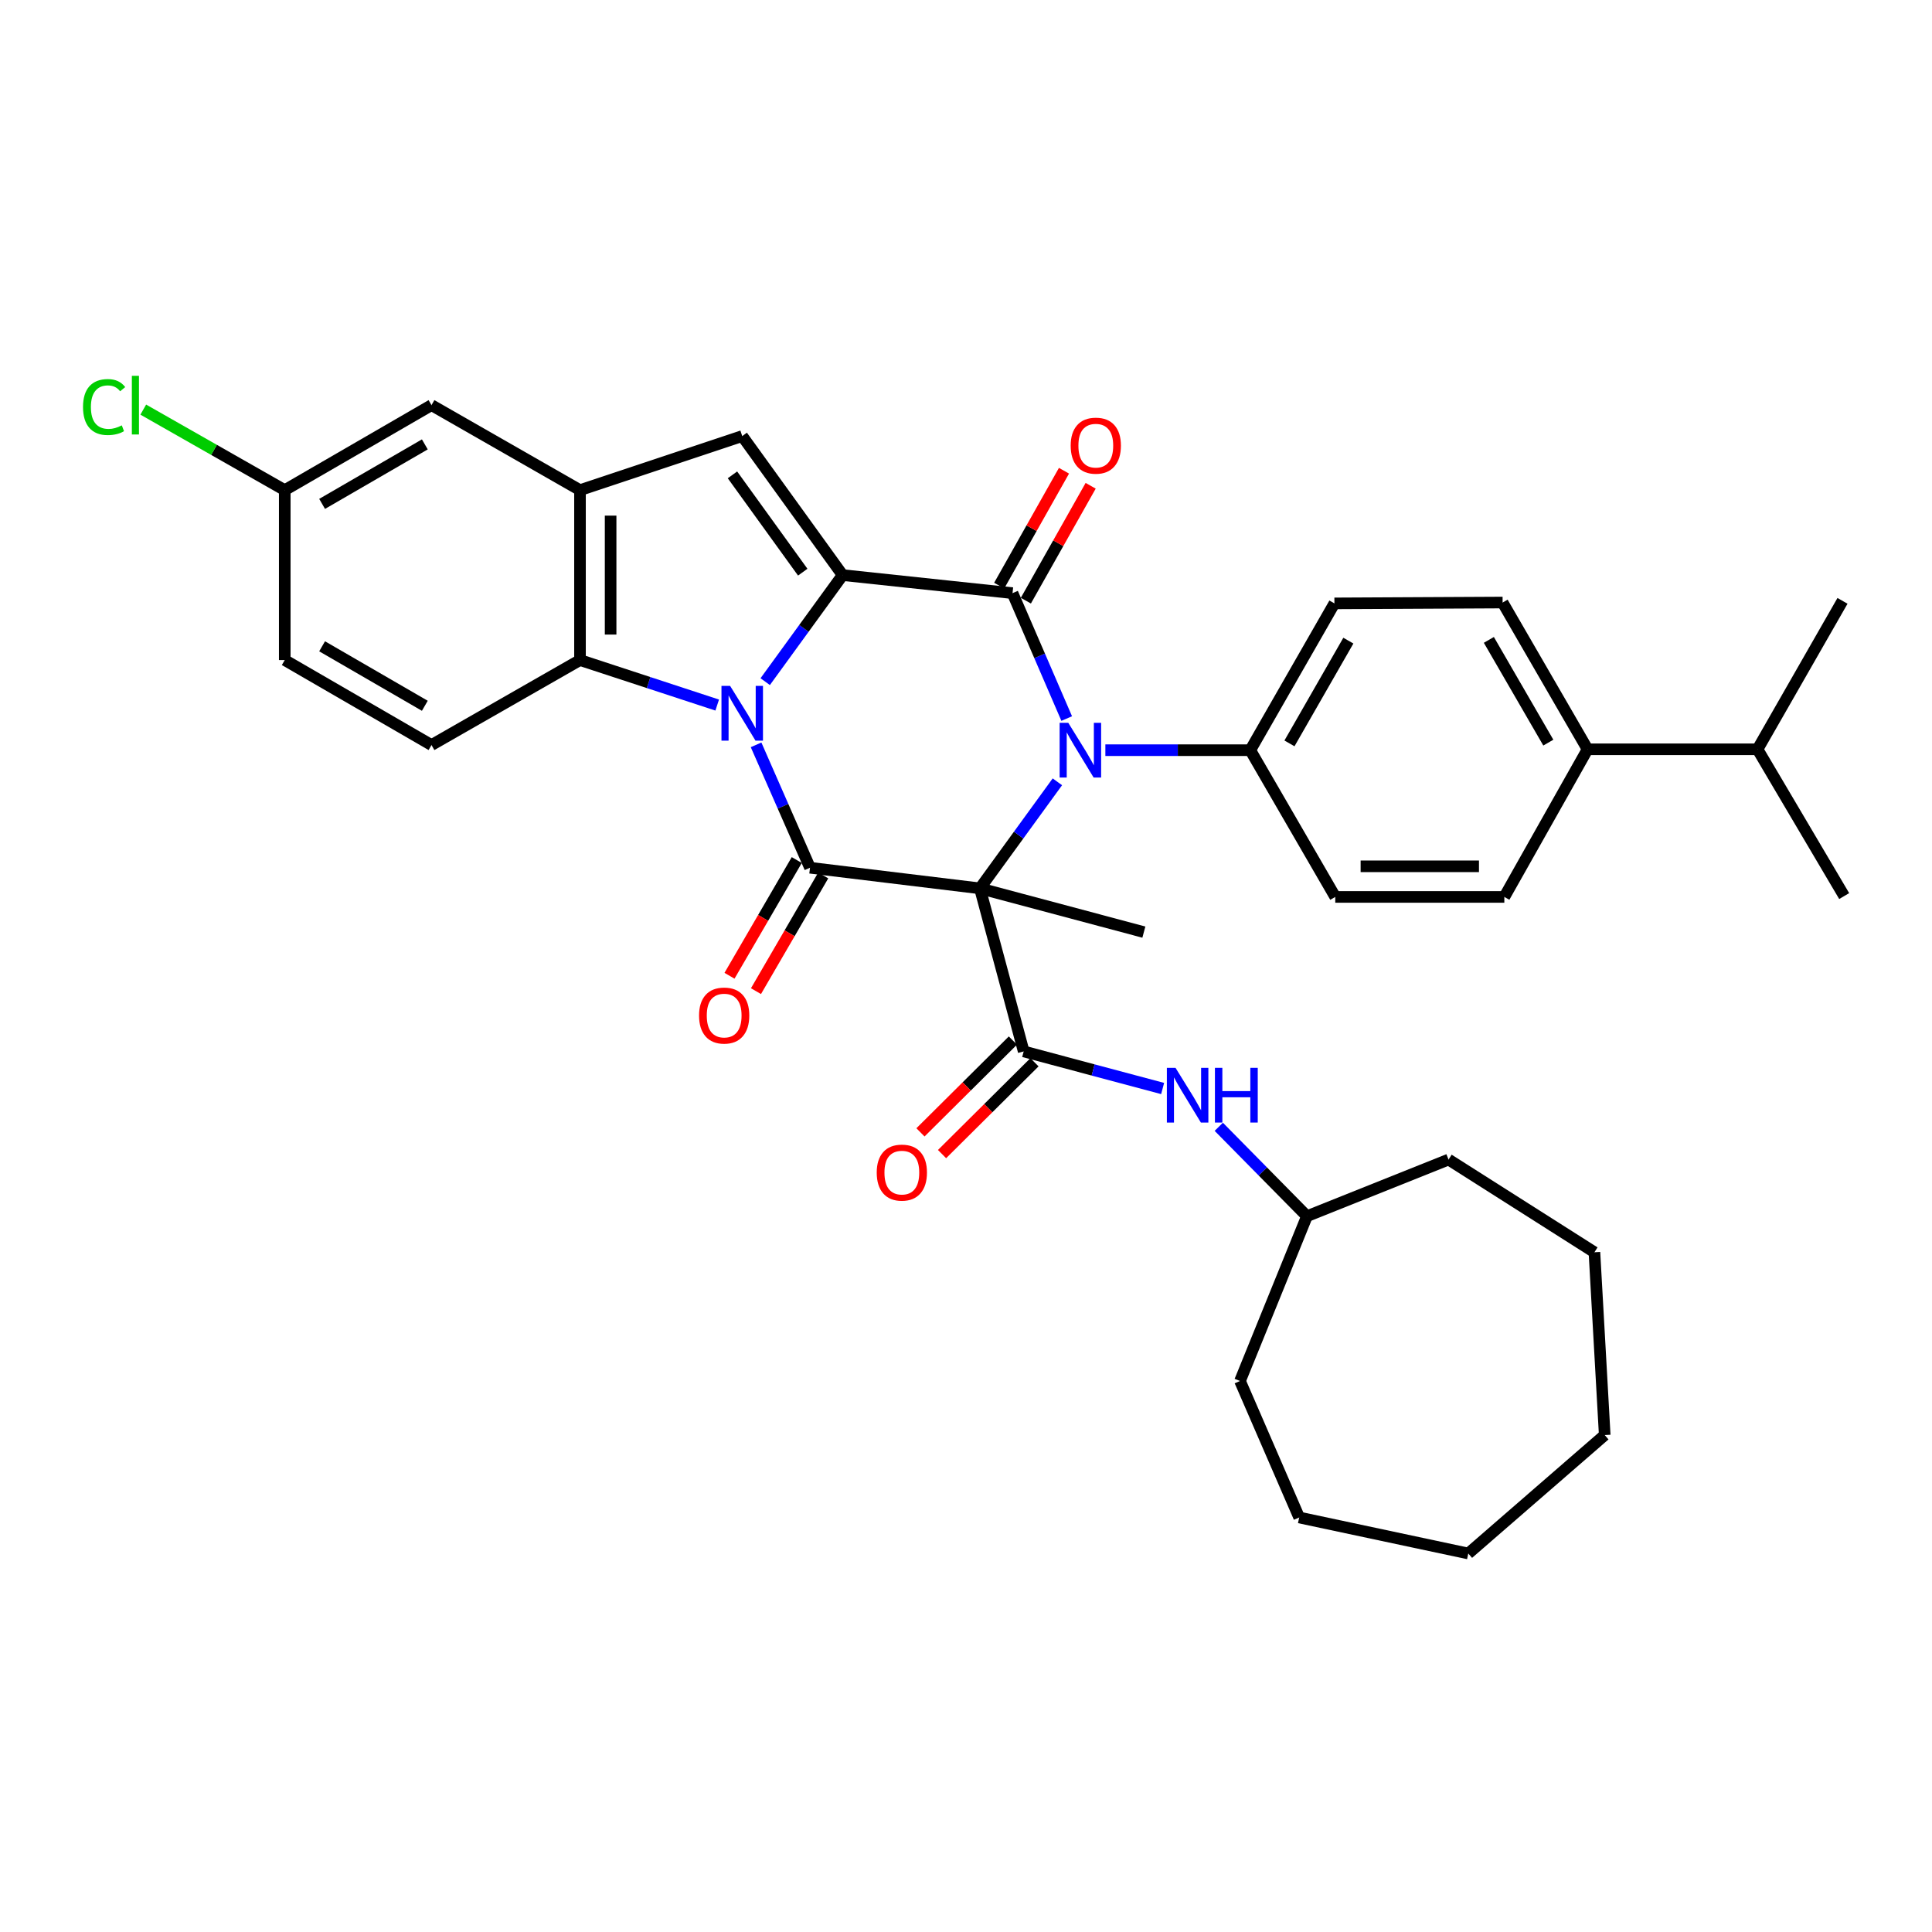 <?xml version='1.0' encoding='iso-8859-1'?>
<svg version='1.1' baseProfile='full'
              xmlns='http://www.w3.org/2000/svg'
                      xmlns:rdkit='http://www.rdkit.org/xml'
                      xmlns:xlink='http://www.w3.org/1999/xlink'
                  xml:space='preserve'
width='1000px' height='1000px' viewBox='0 0 1000 1000'>
<!-- END OF HEADER -->
<rect style='opacity:1.0;fill:#FFFFFF;stroke:none' width='1000' height='1000' x='0' y='0'> </rect>
<path class='bond-1' d='M 507.202,459.812 L 527.25,432.239' style='fill:none;fill-rule:evenodd;stroke:#000000;stroke-width:6px;stroke-linecap:butt;stroke-linejoin:miter;stroke-opacity:1' />
<path class='bond-1' d='M 527.25,432.239 L 547.297,404.665' style='fill:none;fill-rule:evenodd;stroke:#0000FF;stroke-width:6px;stroke-linecap:butt;stroke-linejoin:miter;stroke-opacity:1' />
<path class='bond-3' d='M 507.202,459.812 L 419.254,449.14' style='fill:none;fill-rule:evenodd;stroke:#000000;stroke-width:6px;stroke-linecap:butt;stroke-linejoin:miter;stroke-opacity:1' />
<path class='bond-5' d='M 507.202,459.812 L 529.859,544.204' style='fill:none;fill-rule:evenodd;stroke:#000000;stroke-width:6px;stroke-linecap:butt;stroke-linejoin:miter;stroke-opacity:1' />
<path class='bond-17' d='M 507.202,459.812 L 592.061,482.46' style='fill:none;fill-rule:evenodd;stroke:#000000;stroke-width:6px;stroke-linecap:butt;stroke-linejoin:miter;stroke-opacity:1' />
<path class='bond-0' d='M 391.343,385.53 L 405.299,417.335' style='fill:none;fill-rule:evenodd;stroke:#0000FF;stroke-width:6px;stroke-linecap:butt;stroke-linejoin:miter;stroke-opacity:1' />
<path class='bond-0' d='M 405.299,417.335 L 419.254,449.14' style='fill:none;fill-rule:evenodd;stroke:#000000;stroke-width:6px;stroke-linecap:butt;stroke-linejoin:miter;stroke-opacity:1' />
<path class='bond-2' d='M 396.068,352.817 L 416.106,325.243' style='fill:none;fill-rule:evenodd;stroke:#0000FF;stroke-width:6px;stroke-linecap:butt;stroke-linejoin:miter;stroke-opacity:1' />
<path class='bond-2' d='M 416.106,325.243 L 436.143,297.669' style='fill:none;fill-rule:evenodd;stroke:#000000;stroke-width:6px;stroke-linecap:butt;stroke-linejoin:miter;stroke-opacity:1' />
<path class='bond-7' d='M 371.224,364.939 L 335.714,353.291' style='fill:none;fill-rule:evenodd;stroke:#0000FF;stroke-width:6px;stroke-linecap:butt;stroke-linejoin:miter;stroke-opacity:1' />
<path class='bond-7' d='M 335.714,353.291 L 300.204,341.643' style='fill:none;fill-rule:evenodd;stroke:#000000;stroke-width:6px;stroke-linecap:butt;stroke-linejoin:miter;stroke-opacity:1' />
<path class='bond-4' d='M 552.125,371.921 L 538.104,339.466' style='fill:none;fill-rule:evenodd;stroke:#0000FF;stroke-width:6px;stroke-linecap:butt;stroke-linejoin:miter;stroke-opacity:1' />
<path class='bond-4' d='M 538.104,339.466 L 524.083,307.011' style='fill:none;fill-rule:evenodd;stroke:#000000;stroke-width:6px;stroke-linecap:butt;stroke-linejoin:miter;stroke-opacity:1' />
<path class='bond-10' d='M 572.137,388.295 L 609.638,388.295' style='fill:none;fill-rule:evenodd;stroke:#0000FF;stroke-width:6px;stroke-linecap:butt;stroke-linejoin:miter;stroke-opacity:1' />
<path class='bond-10' d='M 609.638,388.295 L 647.139,388.295' style='fill:none;fill-rule:evenodd;stroke:#000000;stroke-width:6px;stroke-linecap:butt;stroke-linejoin:miter;stroke-opacity:1' />
<path class='bond-6' d='M 436.143,297.669 L 384.173,225.711' style='fill:none;fill-rule:evenodd;stroke:#000000;stroke-width:6px;stroke-linecap:butt;stroke-linejoin:miter;stroke-opacity:1' />
<path class='bond-6' d='M 415.498,296.155 L 379.119,245.784' style='fill:none;fill-rule:evenodd;stroke:#000000;stroke-width:6px;stroke-linecap:butt;stroke-linejoin:miter;stroke-opacity:1' />
<path class='bond-35' d='M 436.143,297.669 L 524.083,307.011' style='fill:none;fill-rule:evenodd;stroke:#000000;stroke-width:6px;stroke-linecap:butt;stroke-linejoin:miter;stroke-opacity:1' />
<path class='bond-11' d='M 412.402,445.157 L 394.995,475.104' style='fill:none;fill-rule:evenodd;stroke:#000000;stroke-width:6px;stroke-linecap:butt;stroke-linejoin:miter;stroke-opacity:1' />
<path class='bond-11' d='M 394.995,475.104 L 377.587,505.05' style='fill:none;fill-rule:evenodd;stroke:#FF0000;stroke-width:6px;stroke-linecap:butt;stroke-linejoin:miter;stroke-opacity:1' />
<path class='bond-11' d='M 426.105,453.123 L 408.698,483.069' style='fill:none;fill-rule:evenodd;stroke:#000000;stroke-width:6px;stroke-linecap:butt;stroke-linejoin:miter;stroke-opacity:1' />
<path class='bond-11' d='M 408.698,483.069 L 391.29,513.015' style='fill:none;fill-rule:evenodd;stroke:#FF0000;stroke-width:6px;stroke-linecap:butt;stroke-linejoin:miter;stroke-opacity:1' />
<path class='bond-12' d='M 530.985,310.905 L 547.756,281.17' style='fill:none;fill-rule:evenodd;stroke:#000000;stroke-width:6px;stroke-linecap:butt;stroke-linejoin:miter;stroke-opacity:1' />
<path class='bond-12' d='M 547.756,281.17 L 564.526,251.436' style='fill:none;fill-rule:evenodd;stroke:#FF0000;stroke-width:6px;stroke-linecap:butt;stroke-linejoin:miter;stroke-opacity:1' />
<path class='bond-12' d='M 517.18,303.118 L 533.95,273.384' style='fill:none;fill-rule:evenodd;stroke:#000000;stroke-width:6px;stroke-linecap:butt;stroke-linejoin:miter;stroke-opacity:1' />
<path class='bond-12' d='M 533.95,273.384 L 550.721,243.649' style='fill:none;fill-rule:evenodd;stroke:#FF0000;stroke-width:6px;stroke-linecap:butt;stroke-linejoin:miter;stroke-opacity:1' />
<path class='bond-9' d='M 529.859,544.204 L 565.816,553.809' style='fill:none;fill-rule:evenodd;stroke:#000000;stroke-width:6px;stroke-linecap:butt;stroke-linejoin:miter;stroke-opacity:1' />
<path class='bond-9' d='M 565.816,553.809 L 601.773,563.414' style='fill:none;fill-rule:evenodd;stroke:#0000FF;stroke-width:6px;stroke-linecap:butt;stroke-linejoin:miter;stroke-opacity:1' />
<path class='bond-14' d='M 524.274,538.582 L 500.353,562.346' style='fill:none;fill-rule:evenodd;stroke:#000000;stroke-width:6px;stroke-linecap:butt;stroke-linejoin:miter;stroke-opacity:1' />
<path class='bond-14' d='M 500.353,562.346 L 476.431,586.11' style='fill:none;fill-rule:evenodd;stroke:#FF0000;stroke-width:6px;stroke-linecap:butt;stroke-linejoin:miter;stroke-opacity:1' />
<path class='bond-14' d='M 535.444,549.826 L 511.523,573.59' style='fill:none;fill-rule:evenodd;stroke:#000000;stroke-width:6px;stroke-linecap:butt;stroke-linejoin:miter;stroke-opacity:1' />
<path class='bond-14' d='M 511.523,573.59 L 487.602,597.354' style='fill:none;fill-rule:evenodd;stroke:#FF0000;stroke-width:6px;stroke-linecap:butt;stroke-linejoin:miter;stroke-opacity:1' />
<path class='bond-36' d='M 384.173,225.711 L 300.204,253.695' style='fill:none;fill-rule:evenodd;stroke:#000000;stroke-width:6px;stroke-linecap:butt;stroke-linejoin:miter;stroke-opacity:1' />
<path class='bond-8' d='M 300.204,341.643 L 300.204,253.695' style='fill:none;fill-rule:evenodd;stroke:#000000;stroke-width:6px;stroke-linecap:butt;stroke-linejoin:miter;stroke-opacity:1' />
<path class='bond-8' d='M 316.054,328.451 L 316.054,266.887' style='fill:none;fill-rule:evenodd;stroke:#000000;stroke-width:6px;stroke-linecap:butt;stroke-linejoin:miter;stroke-opacity:1' />
<path class='bond-13' d='M 300.204,341.643 L 223.341,385.626' style='fill:none;fill-rule:evenodd;stroke:#000000;stroke-width:6px;stroke-linecap:butt;stroke-linejoin:miter;stroke-opacity:1' />
<path class='bond-15' d='M 300.204,253.695 L 223.341,209.703' style='fill:none;fill-rule:evenodd;stroke:#000000;stroke-width:6px;stroke-linecap:butt;stroke-linejoin:miter;stroke-opacity:1' />
<path class='bond-25' d='M 630.84,583.228 L 653.655,606.365' style='fill:none;fill-rule:evenodd;stroke:#0000FF;stroke-width:6px;stroke-linecap:butt;stroke-linejoin:miter;stroke-opacity:1' />
<path class='bond-25' d='M 653.655,606.365 L 676.47,629.502' style='fill:none;fill-rule:evenodd;stroke:#000000;stroke-width:6px;stroke-linecap:butt;stroke-linejoin:miter;stroke-opacity:1' />
<path class='bond-18' d='M 647.139,388.295 L 691.131,464.25' style='fill:none;fill-rule:evenodd;stroke:#000000;stroke-width:6px;stroke-linecap:butt;stroke-linejoin:miter;stroke-opacity:1' />
<path class='bond-19' d='M 647.139,388.295 L 690.69,312.312' style='fill:none;fill-rule:evenodd;stroke:#000000;stroke-width:6px;stroke-linecap:butt;stroke-linejoin:miter;stroke-opacity:1' />
<path class='bond-19' d='M 667.422,384.779 L 697.909,331.592' style='fill:none;fill-rule:evenodd;stroke:#000000;stroke-width:6px;stroke-linecap:butt;stroke-linejoin:miter;stroke-opacity:1' />
<path class='bond-23' d='M 223.341,385.626 L 147.386,341.643' style='fill:none;fill-rule:evenodd;stroke:#000000;stroke-width:6px;stroke-linecap:butt;stroke-linejoin:miter;stroke-opacity:1' />
<path class='bond-23' d='M 219.891,365.313 L 166.722,334.525' style='fill:none;fill-rule:evenodd;stroke:#000000;stroke-width:6px;stroke-linecap:butt;stroke-linejoin:miter;stroke-opacity:1' />
<path class='bond-39' d='M 223.341,209.703 L 147.386,253.695' style='fill:none;fill-rule:evenodd;stroke:#000000;stroke-width:6px;stroke-linecap:butt;stroke-linejoin:miter;stroke-opacity:1' />
<path class='bond-39' d='M 219.892,230.017 L 166.723,260.811' style='fill:none;fill-rule:evenodd;stroke:#000000;stroke-width:6px;stroke-linecap:butt;stroke-linejoin:miter;stroke-opacity:1' />
<path class='bond-16' d='M 821.724,387.837 L 777.75,311.872' style='fill:none;fill-rule:evenodd;stroke:#000000;stroke-width:6px;stroke-linecap:butt;stroke-linejoin:miter;stroke-opacity:1' />
<path class='bond-16' d='M 801.411,384.383 L 770.629,331.207' style='fill:none;fill-rule:evenodd;stroke:#000000;stroke-width:6px;stroke-linecap:butt;stroke-linejoin:miter;stroke-opacity:1' />
<path class='bond-24' d='M 821.724,387.837 L 909.691,387.837' style='fill:none;fill-rule:evenodd;stroke:#000000;stroke-width:6px;stroke-linecap:butt;stroke-linejoin:miter;stroke-opacity:1' />
<path class='bond-37' d='M 821.724,387.837 L 778.639,464.25' style='fill:none;fill-rule:evenodd;stroke:#000000;stroke-width:6px;stroke-linecap:butt;stroke-linejoin:miter;stroke-opacity:1' />
<path class='bond-21' d='M 691.131,464.25 L 778.639,464.25' style='fill:none;fill-rule:evenodd;stroke:#000000;stroke-width:6px;stroke-linecap:butt;stroke-linejoin:miter;stroke-opacity:1' />
<path class='bond-21' d='M 704.257,448.4 L 765.513,448.4' style='fill:none;fill-rule:evenodd;stroke:#000000;stroke-width:6px;stroke-linecap:butt;stroke-linejoin:miter;stroke-opacity:1' />
<path class='bond-20' d='M 690.69,312.312 L 777.75,311.872' style='fill:none;fill-rule:evenodd;stroke:#000000;stroke-width:6px;stroke-linecap:butt;stroke-linejoin:miter;stroke-opacity:1' />
<path class='bond-22' d='M 147.386,253.695 L 147.386,341.643' style='fill:none;fill-rule:evenodd;stroke:#000000;stroke-width:6px;stroke-linecap:butt;stroke-linejoin:miter;stroke-opacity:1' />
<path class='bond-26' d='M 147.386,253.695 L 110.77,232.855' style='fill:none;fill-rule:evenodd;stroke:#000000;stroke-width:6px;stroke-linecap:butt;stroke-linejoin:miter;stroke-opacity:1' />
<path class='bond-26' d='M 110.77,232.855 L 74.155,212.015' style='fill:none;fill-rule:evenodd;stroke:#00CC00;stroke-width:6px;stroke-linecap:butt;stroke-linejoin:miter;stroke-opacity:1' />
<path class='bond-27' d='M 909.691,387.837 L 953.674,311' style='fill:none;fill-rule:evenodd;stroke:#000000;stroke-width:6px;stroke-linecap:butt;stroke-linejoin:miter;stroke-opacity:1' />
<path class='bond-28' d='M 909.691,387.837 L 954.545,463.801' style='fill:none;fill-rule:evenodd;stroke:#000000;stroke-width:6px;stroke-linecap:butt;stroke-linejoin:miter;stroke-opacity:1' />
<path class='bond-29' d='M 676.47,629.502 L 641.82,714.8' style='fill:none;fill-rule:evenodd;stroke:#000000;stroke-width:6px;stroke-linecap:butt;stroke-linejoin:miter;stroke-opacity:1' />
<path class='bond-30' d='M 676.47,629.502 L 749.766,600.189' style='fill:none;fill-rule:evenodd;stroke:#000000;stroke-width:6px;stroke-linecap:butt;stroke-linejoin:miter;stroke-opacity:1' />
<path class='bond-32' d='M 641.82,714.8 L 672.463,785.446' style='fill:none;fill-rule:evenodd;stroke:#000000;stroke-width:6px;stroke-linecap:butt;stroke-linejoin:miter;stroke-opacity:1' />
<path class='bond-31' d='M 749.766,600.189 L 825.273,648.17' style='fill:none;fill-rule:evenodd;stroke:#000000;stroke-width:6px;stroke-linecap:butt;stroke-linejoin:miter;stroke-opacity:1' />
<path class='bond-34' d='M 825.273,648.17 L 830.6,742.784' style='fill:none;fill-rule:evenodd;stroke:#000000;stroke-width:6px;stroke-linecap:butt;stroke-linejoin:miter;stroke-opacity:1' />
<path class='bond-33' d='M 672.463,785.446 L 759.98,804.088' style='fill:none;fill-rule:evenodd;stroke:#000000;stroke-width:6px;stroke-linecap:butt;stroke-linejoin:miter;stroke-opacity:1' />
<path class='bond-38' d='M 759.98,804.088 L 830.6,742.784' style='fill:none;fill-rule:evenodd;stroke:#000000;stroke-width:6px;stroke-linecap:butt;stroke-linejoin:miter;stroke-opacity:1' />
<path  class='atom-1' d='M 377.913 355.027
L 387.193 370.027
Q 388.113 371.507, 389.593 374.187
Q 391.073 376.867, 391.153 377.027
L 391.153 355.027
L 394.913 355.027
L 394.913 383.347
L 391.033 383.347
L 381.073 366.947
Q 379.913 365.027, 378.673 362.827
Q 377.473 360.627, 377.113 359.947
L 377.113 383.347
L 373.433 383.347
L 373.433 355.027
L 377.913 355.027
' fill='#0000FF'/>
<path  class='atom-2' d='M 552.939 374.135
L 562.219 389.135
Q 563.139 390.615, 564.619 393.295
Q 566.099 395.975, 566.179 396.135
L 566.179 374.135
L 569.939 374.135
L 569.939 402.455
L 566.059 402.455
L 556.099 386.055
Q 554.939 384.135, 553.699 381.935
Q 552.499 379.735, 552.139 379.055
L 552.139 402.455
L 548.459 402.455
L 548.459 374.135
L 552.939 374.135
' fill='#0000FF'/>
<path  class='atom-10' d='M 608.448 552.709
L 617.728 567.709
Q 618.648 569.189, 620.128 571.869
Q 621.608 574.549, 621.688 574.709
L 621.688 552.709
L 625.448 552.709
L 625.448 581.029
L 621.568 581.029
L 611.608 564.629
Q 610.448 562.709, 609.208 560.509
Q 608.008 558.309, 607.648 557.629
L 607.648 581.029
L 603.968 581.029
L 603.968 552.709
L 608.448 552.709
' fill='#0000FF'/>
<path  class='atom-10' d='M 628.848 552.709
L 632.688 552.709
L 632.688 564.749
L 647.168 564.749
L 647.168 552.709
L 651.008 552.709
L 651.008 581.029
L 647.168 581.029
L 647.168 567.949
L 632.688 567.949
L 632.688 581.029
L 628.848 581.029
L 628.848 552.709
' fill='#0000FF'/>
<path  class='atom-12' d='M 361.83 525.643
Q 361.83 518.843, 365.19 515.043
Q 368.55 511.243, 374.83 511.243
Q 381.11 511.243, 384.47 515.043
Q 387.83 518.843, 387.83 525.643
Q 387.83 532.523, 384.43 536.443
Q 381.03 540.323, 374.83 540.323
Q 368.59 540.323, 365.19 536.443
Q 361.83 532.563, 361.83 525.643
M 374.83 537.123
Q 379.15 537.123, 381.47 534.243
Q 383.83 531.323, 383.83 525.643
Q 383.83 520.083, 381.47 517.283
Q 379.15 514.443, 374.83 514.443
Q 370.51 514.443, 368.15 517.243
Q 365.83 520.043, 365.83 525.643
Q 365.83 531.363, 368.15 534.243
Q 370.51 537.123, 374.83 537.123
' fill='#FF0000'/>
<path  class='atom-13' d='M 554.185 230.669
Q 554.185 223.869, 557.545 220.069
Q 560.905 216.269, 567.185 216.269
Q 573.465 216.269, 576.825 220.069
Q 580.185 223.869, 580.185 230.669
Q 580.185 237.549, 576.785 241.469
Q 573.385 245.349, 567.185 245.349
Q 560.945 245.349, 557.545 241.469
Q 554.185 237.589, 554.185 230.669
M 567.185 242.149
Q 571.505 242.149, 573.825 239.269
Q 576.185 236.349, 576.185 230.669
Q 576.185 225.109, 573.825 222.309
Q 571.505 219.469, 567.185 219.469
Q 562.865 219.469, 560.505 222.269
Q 558.185 225.069, 558.185 230.669
Q 558.185 236.389, 560.505 239.269
Q 562.865 242.149, 567.185 242.149
' fill='#FF0000'/>
<path  class='atom-15' d='M 453.794 606.934
Q 453.794 600.134, 457.154 596.334
Q 460.514 592.534, 466.794 592.534
Q 473.074 592.534, 476.434 596.334
Q 479.794 600.134, 479.794 606.934
Q 479.794 613.814, 476.394 617.734
Q 472.994 621.614, 466.794 621.614
Q 460.554 621.614, 457.154 617.734
Q 453.794 613.854, 453.794 606.934
M 466.794 618.414
Q 471.114 618.414, 473.434 615.534
Q 475.794 612.614, 475.794 606.934
Q 475.794 601.374, 473.434 598.574
Q 471.114 595.734, 466.794 595.734
Q 462.474 595.734, 460.114 598.534
Q 457.794 601.334, 457.794 606.934
Q 457.794 612.654, 460.114 615.534
Q 462.474 618.414, 466.794 618.414
' fill='#FF0000'/>
<path  class='atom-27' d='M 42.971 210.683
Q 42.971 203.643, 46.251 199.963
Q 49.571 196.243, 55.851 196.243
Q 61.691 196.243, 64.811 200.363
L 62.171 202.523
Q 59.891 199.523, 55.851 199.523
Q 51.571 199.523, 49.291 202.403
Q 47.051 205.243, 47.051 210.683
Q 47.051 216.283, 49.371 219.163
Q 51.731 222.043, 56.291 222.043
Q 59.411 222.043, 63.051 220.163
L 64.171 223.163
Q 62.691 224.123, 60.451 224.683
Q 58.211 225.243, 55.731 225.243
Q 49.571 225.243, 46.251 221.483
Q 42.971 217.723, 42.971 210.683
' fill='#00CC00'/>
<path  class='atom-27' d='M 68.251 194.523
L 71.931 194.523
L 71.931 224.883
L 68.251 224.883
L 68.251 194.523
' fill='#00CC00'/>
</svg>
